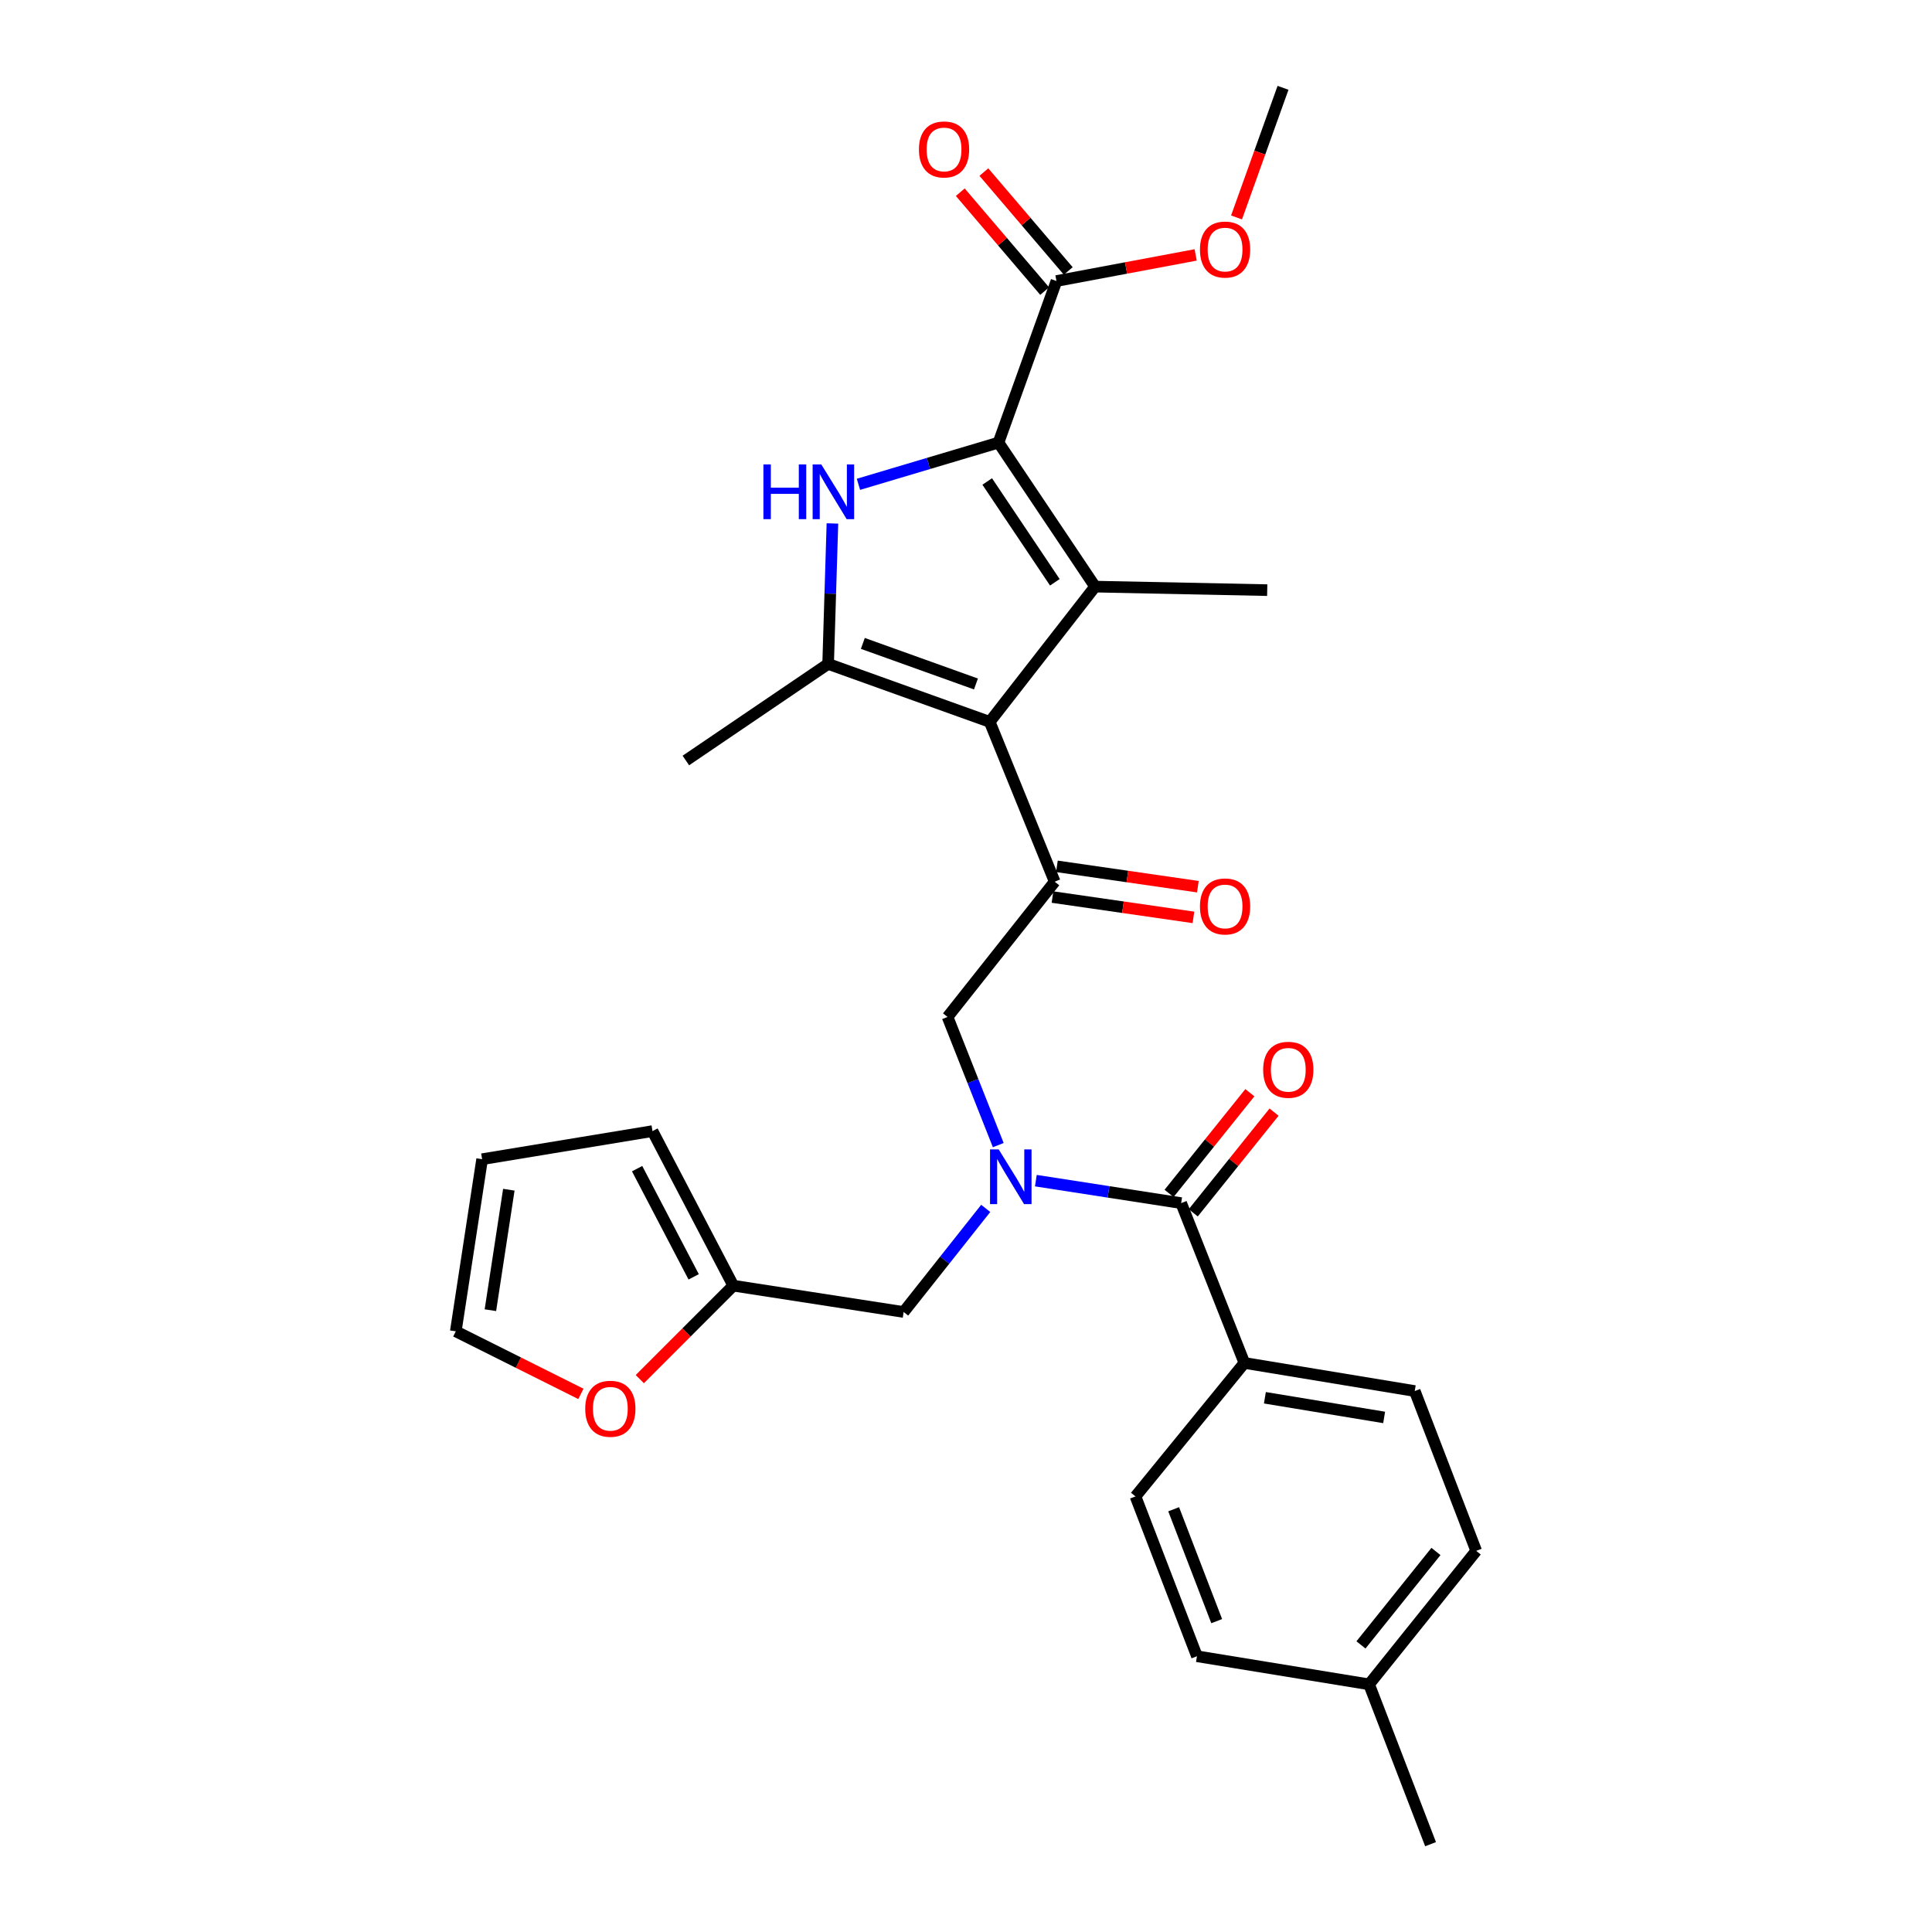 <?xml version='1.0' encoding='iso-8859-1'?>
<svg version='1.1' baseProfile='full'
              xmlns='http://www.w3.org/2000/svg'
                      xmlns:rdkit='http://www.rdkit.org/xml'
                      xmlns:xlink='http://www.w3.org/1999/xlink'
                  xml:space='preserve'
width='1000px' height='1000px' viewBox='0 0 1000 1000'>
<!-- END OF HEADER -->
<rect style='opacity:1.0;fill:#FFFFFF;stroke:none' width='1000' height='1000' x='0' y='0'> </rect>
<path class='bond-0' d='M 646.93,565.586 L 626.017,591.646' style='fill:none;fill-rule:evenodd;stroke:#FF0000;stroke-width:6px;stroke-linecap:butt;stroke-linejoin:miter;stroke-opacity:1' />
<path class='bond-0' d='M 626.017,591.646 L 605.105,617.706' style='fill:none;fill-rule:evenodd;stroke:#000000;stroke-width:6px;stroke-linecap:butt;stroke-linejoin:miter;stroke-opacity:1' />
<path class='bond-0' d='M 659.452,575.635 L 638.54,601.695' style='fill:none;fill-rule:evenodd;stroke:#FF0000;stroke-width:6px;stroke-linecap:butt;stroke-linejoin:miter;stroke-opacity:1' />
<path class='bond-0' d='M 638.54,601.695 L 617.627,627.755' style='fill:none;fill-rule:evenodd;stroke:#000000;stroke-width:6px;stroke-linecap:butt;stroke-linejoin:miter;stroke-opacity:1' />
<path class='bond-1' d='M 611.366,622.73 L 573.76,616.914' style='fill:none;fill-rule:evenodd;stroke:#000000;stroke-width:6px;stroke-linecap:butt;stroke-linejoin:miter;stroke-opacity:1' />
<path class='bond-1' d='M 573.76,616.914 L 536.154,611.098' style='fill:none;fill-rule:evenodd;stroke:#0000FF;stroke-width:6px;stroke-linecap:butt;stroke-linejoin:miter;stroke-opacity:1' />
<path class='bond-2' d='M 611.366,622.73 L 644.094,705.454' style='fill:none;fill-rule:evenodd;stroke:#000000;stroke-width:6px;stroke-linecap:butt;stroke-linejoin:miter;stroke-opacity:1' />
<path class='bond-3' d='M 516.701,592.708 L 503.578,559.538' style='fill:none;fill-rule:evenodd;stroke:#0000FF;stroke-width:6px;stroke-linecap:butt;stroke-linejoin:miter;stroke-opacity:1' />
<path class='bond-3' d='M 503.578,559.538 L 490.456,526.368' style='fill:none;fill-rule:evenodd;stroke:#000000;stroke-width:6px;stroke-linecap:butt;stroke-linejoin:miter;stroke-opacity:1' />
<path class='bond-4' d='M 510.211,625.465 L 488.969,652.276' style='fill:none;fill-rule:evenodd;stroke:#0000FF;stroke-width:6px;stroke-linecap:butt;stroke-linejoin:miter;stroke-opacity:1' />
<path class='bond-4' d='M 488.969,652.276 L 467.727,679.087' style='fill:none;fill-rule:evenodd;stroke:#000000;stroke-width:6px;stroke-linecap:butt;stroke-linejoin:miter;stroke-opacity:1' />
<path class='bond-5' d='M 644.094,705.454 L 732.268,720.003' style='fill:none;fill-rule:evenodd;stroke:#000000;stroke-width:6px;stroke-linecap:butt;stroke-linejoin:miter;stroke-opacity:1' />
<path class='bond-5' d='M 654.706,723.478 L 716.428,733.662' style='fill:none;fill-rule:evenodd;stroke:#000000;stroke-width:6px;stroke-linecap:butt;stroke-linejoin:miter;stroke-opacity:1' />
<path class='bond-6' d='M 644.094,705.454 L 587.728,774.54' style='fill:none;fill-rule:evenodd;stroke:#000000;stroke-width:6px;stroke-linecap:butt;stroke-linejoin:miter;stroke-opacity:1' />
<path class='bond-7' d='M 732.268,720.003 L 764.086,802.727' style='fill:none;fill-rule:evenodd;stroke:#000000;stroke-width:6px;stroke-linecap:butt;stroke-linejoin:miter;stroke-opacity:1' />
<path class='bond-8' d='M 587.728,774.54 L 619.546,857.273' style='fill:none;fill-rule:evenodd;stroke:#000000;stroke-width:6px;stroke-linecap:butt;stroke-linejoin:miter;stroke-opacity:1' />
<path class='bond-8' d='M 607.487,781.186 L 629.759,839.1' style='fill:none;fill-rule:evenodd;stroke:#000000;stroke-width:6px;stroke-linecap:butt;stroke-linejoin:miter;stroke-opacity:1' />
<path class='bond-9' d='M 300.673,721.473 L 268.294,705.279' style='fill:none;fill-rule:evenodd;stroke:#FF0000;stroke-width:6px;stroke-linecap:butt;stroke-linejoin:miter;stroke-opacity:1' />
<path class='bond-9' d='M 268.294,705.279 L 235.914,689.086' style='fill:none;fill-rule:evenodd;stroke:#000000;stroke-width:6px;stroke-linecap:butt;stroke-linejoin:miter;stroke-opacity:1' />
<path class='bond-10' d='M 331.159,713.843 L 355.352,689.65' style='fill:none;fill-rule:evenodd;stroke:#FF0000;stroke-width:6px;stroke-linecap:butt;stroke-linejoin:miter;stroke-opacity:1' />
<path class='bond-10' d='M 355.352,689.65 L 379.544,665.457' style='fill:none;fill-rule:evenodd;stroke:#000000;stroke-width:6px;stroke-linecap:butt;stroke-linejoin:miter;stroke-opacity:1' />
<path class='bond-11' d='M 235.914,689.086 L 249.544,600.002' style='fill:none;fill-rule:evenodd;stroke:#000000;stroke-width:6px;stroke-linecap:butt;stroke-linejoin:miter;stroke-opacity:1' />
<path class='bond-11' d='M 253.83,678.152 L 263.371,615.793' style='fill:none;fill-rule:evenodd;stroke:#000000;stroke-width:6px;stroke-linecap:butt;stroke-linejoin:miter;stroke-opacity:1' />
<path class='bond-12' d='M 430.86,270.937 L 429.75,307.289' style='fill:none;fill-rule:evenodd;stroke:#0000FF;stroke-width:6px;stroke-linecap:butt;stroke-linejoin:miter;stroke-opacity:1' />
<path class='bond-12' d='M 429.75,307.289 L 428.64,343.641' style='fill:none;fill-rule:evenodd;stroke:#000000;stroke-width:6px;stroke-linecap:butt;stroke-linejoin:miter;stroke-opacity:1' />
<path class='bond-13' d='M 444.33,250.685 L 480.572,239.888' style='fill:none;fill-rule:evenodd;stroke:#0000FF;stroke-width:6px;stroke-linecap:butt;stroke-linejoin:miter;stroke-opacity:1' />
<path class='bond-13' d='M 480.572,239.888 L 516.814,229.091' style='fill:none;fill-rule:evenodd;stroke:#000000;stroke-width:6px;stroke-linecap:butt;stroke-linejoin:miter;stroke-opacity:1' />
<path class='bond-14' d='M 428.64,343.641 L 354.996,393.638' style='fill:none;fill-rule:evenodd;stroke:#000000;stroke-width:6px;stroke-linecap:butt;stroke-linejoin:miter;stroke-opacity:1' />
<path class='bond-15' d='M 428.64,343.641 L 512.274,373.639' style='fill:none;fill-rule:evenodd;stroke:#000000;stroke-width:6px;stroke-linecap:butt;stroke-linejoin:miter;stroke-opacity:1' />
<path class='bond-15' d='M 446.606,333.028 L 505.15,354.026' style='fill:none;fill-rule:evenodd;stroke:#000000;stroke-width:6px;stroke-linecap:butt;stroke-linejoin:miter;stroke-opacity:1' />
<path class='bond-16' d='M 512.274,373.639 L 566.82,303.635' style='fill:none;fill-rule:evenodd;stroke:#000000;stroke-width:6px;stroke-linecap:butt;stroke-linejoin:miter;stroke-opacity:1' />
<path class='bond-17' d='M 512.274,373.639 L 545.911,456.363' style='fill:none;fill-rule:evenodd;stroke:#000000;stroke-width:6px;stroke-linecap:butt;stroke-linejoin:miter;stroke-opacity:1' />
<path class='bond-18' d='M 566.82,303.635 L 655.913,305.455' style='fill:none;fill-rule:evenodd;stroke:#000000;stroke-width:6px;stroke-linecap:butt;stroke-linejoin:miter;stroke-opacity:1' />
<path class='bond-19' d='M 566.82,303.635 L 516.814,229.091' style='fill:none;fill-rule:evenodd;stroke:#000000;stroke-width:6px;stroke-linecap:butt;stroke-linejoin:miter;stroke-opacity:1' />
<path class='bond-19' d='M 545.985,301.398 L 510.981,249.217' style='fill:none;fill-rule:evenodd;stroke:#000000;stroke-width:6px;stroke-linecap:butt;stroke-linejoin:miter;stroke-opacity:1' />
<path class='bond-20' d='M 516.814,229.091 L 546.821,145.457' style='fill:none;fill-rule:evenodd;stroke:#000000;stroke-width:6px;stroke-linecap:butt;stroke-linejoin:miter;stroke-opacity:1' />
<path class='bond-21' d='M 544.764,464.309 L 581.242,469.574' style='fill:none;fill-rule:evenodd;stroke:#000000;stroke-width:6px;stroke-linecap:butt;stroke-linejoin:miter;stroke-opacity:1' />
<path class='bond-21' d='M 581.242,469.574 L 617.72,474.84' style='fill:none;fill-rule:evenodd;stroke:#FF0000;stroke-width:6px;stroke-linecap:butt;stroke-linejoin:miter;stroke-opacity:1' />
<path class='bond-21' d='M 547.058,448.418 L 583.536,453.683' style='fill:none;fill-rule:evenodd;stroke:#000000;stroke-width:6px;stroke-linecap:butt;stroke-linejoin:miter;stroke-opacity:1' />
<path class='bond-21' d='M 583.536,453.683 L 620.014,458.949' style='fill:none;fill-rule:evenodd;stroke:#FF0000;stroke-width:6px;stroke-linecap:butt;stroke-linejoin:miter;stroke-opacity:1' />
<path class='bond-22' d='M 545.911,456.363 L 490.456,526.368' style='fill:none;fill-rule:evenodd;stroke:#000000;stroke-width:6px;stroke-linecap:butt;stroke-linejoin:miter;stroke-opacity:1' />
<path class='bond-23' d='M 664.092,45.455 L 652.06,79.001' style='fill:none;fill-rule:evenodd;stroke:#000000;stroke-width:6px;stroke-linecap:butt;stroke-linejoin:miter;stroke-opacity:1' />
<path class='bond-23' d='M 652.06,79.001 L 640.027,112.547' style='fill:none;fill-rule:evenodd;stroke:#FF0000;stroke-width:6px;stroke-linecap:butt;stroke-linejoin:miter;stroke-opacity:1' />
<path class='bond-24' d='M 546.821,145.457 L 582.848,138.7' style='fill:none;fill-rule:evenodd;stroke:#000000;stroke-width:6px;stroke-linecap:butt;stroke-linejoin:miter;stroke-opacity:1' />
<path class='bond-24' d='M 582.848,138.7 L 618.875,131.943' style='fill:none;fill-rule:evenodd;stroke:#FF0000;stroke-width:6px;stroke-linecap:butt;stroke-linejoin:miter;stroke-opacity:1' />
<path class='bond-25' d='M 552.928,140.246 L 531.089,114.654' style='fill:none;fill-rule:evenodd;stroke:#000000;stroke-width:6px;stroke-linecap:butt;stroke-linejoin:miter;stroke-opacity:1' />
<path class='bond-25' d='M 531.089,114.654 L 509.25,89.062' style='fill:none;fill-rule:evenodd;stroke:#FF0000;stroke-width:6px;stroke-linecap:butt;stroke-linejoin:miter;stroke-opacity:1' />
<path class='bond-25' d='M 540.714,150.668 L 518.876,125.076' style='fill:none;fill-rule:evenodd;stroke:#000000;stroke-width:6px;stroke-linecap:butt;stroke-linejoin:miter;stroke-opacity:1' />
<path class='bond-25' d='M 518.876,125.076 L 497.037,99.484' style='fill:none;fill-rule:evenodd;stroke:#FF0000;stroke-width:6px;stroke-linecap:butt;stroke-linejoin:miter;stroke-opacity:1' />
<path class='bond-26' d='M 249.544,600.002 L 337.727,585.454' style='fill:none;fill-rule:evenodd;stroke:#000000;stroke-width:6px;stroke-linecap:butt;stroke-linejoin:miter;stroke-opacity:1' />
<path class='bond-27' d='M 337.727,585.454 L 379.544,665.457' style='fill:none;fill-rule:evenodd;stroke:#000000;stroke-width:6px;stroke-linecap:butt;stroke-linejoin:miter;stroke-opacity:1' />
<path class='bond-27' d='M 329.77,604.892 L 359.042,660.894' style='fill:none;fill-rule:evenodd;stroke:#000000;stroke-width:6px;stroke-linecap:butt;stroke-linejoin:miter;stroke-opacity:1' />
<path class='bond-28' d='M 379.544,665.457 L 467.727,679.087' style='fill:none;fill-rule:evenodd;stroke:#000000;stroke-width:6px;stroke-linecap:butt;stroke-linejoin:miter;stroke-opacity:1' />
<path class='bond-29' d='M 619.546,857.273 L 708.639,871.812' style='fill:none;fill-rule:evenodd;stroke:#000000;stroke-width:6px;stroke-linecap:butt;stroke-linejoin:miter;stroke-opacity:1' />
<path class='bond-30' d='M 764.086,802.727 L 708.639,871.812' style='fill:none;fill-rule:evenodd;stroke:#000000;stroke-width:6px;stroke-linecap:butt;stroke-linejoin:miter;stroke-opacity:1' />
<path class='bond-30' d='M 743.247,803.04 L 704.434,851.4' style='fill:none;fill-rule:evenodd;stroke:#000000;stroke-width:6px;stroke-linecap:butt;stroke-linejoin:miter;stroke-opacity:1' />
<path class='bond-31' d='M 708.639,871.812 L 740.456,954.545' style='fill:none;fill-rule:evenodd;stroke:#000000;stroke-width:6px;stroke-linecap:butt;stroke-linejoin:miter;stroke-opacity:1' />
<path  class='atom-0' d='M 653.813 553.716
Q 653.813 546.916, 657.173 543.116
Q 660.533 539.316, 666.813 539.316
Q 673.093 539.316, 676.453 543.116
Q 679.813 546.916, 679.813 553.716
Q 679.813 560.596, 676.413 564.516
Q 673.013 568.396, 666.813 568.396
Q 660.573 568.396, 657.173 564.516
Q 653.813 560.636, 653.813 553.716
M 666.813 565.196
Q 671.133 565.196, 673.453 562.316
Q 675.813 559.396, 675.813 553.716
Q 675.813 548.156, 673.453 545.356
Q 671.133 542.516, 666.813 542.516
Q 662.493 542.516, 660.133 545.316
Q 657.813 548.116, 657.813 553.716
Q 657.813 559.436, 660.133 562.316
Q 662.493 565.196, 666.813 565.196
' fill='#FF0000'/>
<path  class='atom-2' d='M 516.923 594.932
L 526.203 609.932
Q 527.123 611.412, 528.603 614.092
Q 530.083 616.772, 530.163 616.932
L 530.163 594.932
L 533.923 594.932
L 533.923 623.252
L 530.043 623.252
L 520.083 606.852
Q 518.923 604.932, 517.683 602.732
Q 516.483 600.532, 516.123 599.852
L 516.123 623.252
L 512.443 623.252
L 512.443 594.932
L 516.923 594.932
' fill='#0000FF'/>
<path  class='atom-6' d='M 302.909 729.172
Q 302.909 722.372, 306.269 718.572
Q 309.629 714.772, 315.909 714.772
Q 322.189 714.772, 325.549 718.572
Q 328.909 722.372, 328.909 729.172
Q 328.909 736.052, 325.509 739.972
Q 322.109 743.852, 315.909 743.852
Q 309.669 743.852, 306.269 739.972
Q 302.909 736.092, 302.909 729.172
M 315.909 740.652
Q 320.229 740.652, 322.549 737.772
Q 324.909 734.852, 324.909 729.172
Q 324.909 723.612, 322.549 720.812
Q 320.229 717.972, 315.909 717.972
Q 311.589 717.972, 309.229 720.772
Q 306.909 723.572, 306.909 729.172
Q 306.909 734.892, 309.229 737.772
Q 311.589 740.652, 315.909 740.652
' fill='#FF0000'/>
<path  class='atom-8' d='M 395.141 240.388
L 398.981 240.388
L 398.981 252.428
L 413.461 252.428
L 413.461 240.388
L 417.301 240.388
L 417.301 268.708
L 413.461 268.708
L 413.461 255.628
L 398.981 255.628
L 398.981 268.708
L 395.141 268.708
L 395.141 240.388
' fill='#0000FF'/>
<path  class='atom-8' d='M 425.101 240.388
L 434.381 255.388
Q 435.301 256.868, 436.781 259.548
Q 438.261 262.228, 438.341 262.388
L 438.341 240.388
L 442.101 240.388
L 442.101 268.708
L 438.221 268.708
L 428.261 252.308
Q 427.101 250.388, 425.861 248.188
Q 424.661 245.988, 424.301 245.308
L 424.301 268.708
L 420.621 268.708
L 420.621 240.388
L 425.101 240.388
' fill='#0000FF'/>
<path  class='atom-14' d='M 621.094 469.172
Q 621.094 462.372, 624.454 458.572
Q 627.814 454.772, 634.094 454.772
Q 640.374 454.772, 643.734 458.572
Q 647.094 462.372, 647.094 469.172
Q 647.094 476.052, 643.694 479.972
Q 640.294 483.852, 634.094 483.852
Q 627.854 483.852, 624.454 479.972
Q 621.094 476.092, 621.094 469.172
M 634.094 480.652
Q 638.414 480.652, 640.734 477.772
Q 643.094 474.852, 643.094 469.172
Q 643.094 463.612, 640.734 460.812
Q 638.414 457.972, 634.094 457.972
Q 629.774 457.972, 627.414 460.772
Q 625.094 463.572, 625.094 469.172
Q 625.094 474.892, 627.414 477.772
Q 629.774 480.652, 634.094 480.652
' fill='#FF0000'/>
<path  class='atom-18' d='M 621.094 129.168
Q 621.094 122.368, 624.454 118.568
Q 627.814 114.768, 634.094 114.768
Q 640.374 114.768, 643.734 118.568
Q 647.094 122.368, 647.094 129.168
Q 647.094 136.048, 643.694 139.968
Q 640.294 143.848, 634.094 143.848
Q 627.854 143.848, 624.454 139.968
Q 621.094 136.088, 621.094 129.168
M 634.094 140.648
Q 638.414 140.648, 640.734 137.768
Q 643.094 134.848, 643.094 129.168
Q 643.094 123.608, 640.734 120.808
Q 638.414 117.968, 634.094 117.968
Q 629.774 117.968, 627.414 120.768
Q 625.094 123.568, 625.094 129.168
Q 625.094 134.888, 627.414 137.768
Q 629.774 140.648, 634.094 140.648
' fill='#FF0000'/>
<path  class='atom-19' d='M 475.636 77.352
Q 475.636 70.552, 478.996 66.752
Q 482.356 62.952, 488.636 62.952
Q 494.916 62.952, 498.276 66.752
Q 501.636 70.552, 501.636 77.352
Q 501.636 84.232, 498.236 88.152
Q 494.836 92.032, 488.636 92.032
Q 482.396 92.032, 478.996 88.152
Q 475.636 84.272, 475.636 77.352
M 488.636 88.832
Q 492.956 88.832, 495.276 85.952
Q 497.636 83.032, 497.636 77.352
Q 497.636 71.792, 495.276 68.992
Q 492.956 66.152, 488.636 66.152
Q 484.316 66.152, 481.956 68.952
Q 479.636 71.752, 479.636 77.352
Q 479.636 83.072, 481.956 85.952
Q 484.316 88.832, 488.636 88.832
' fill='#FF0000'/>
</svg>
